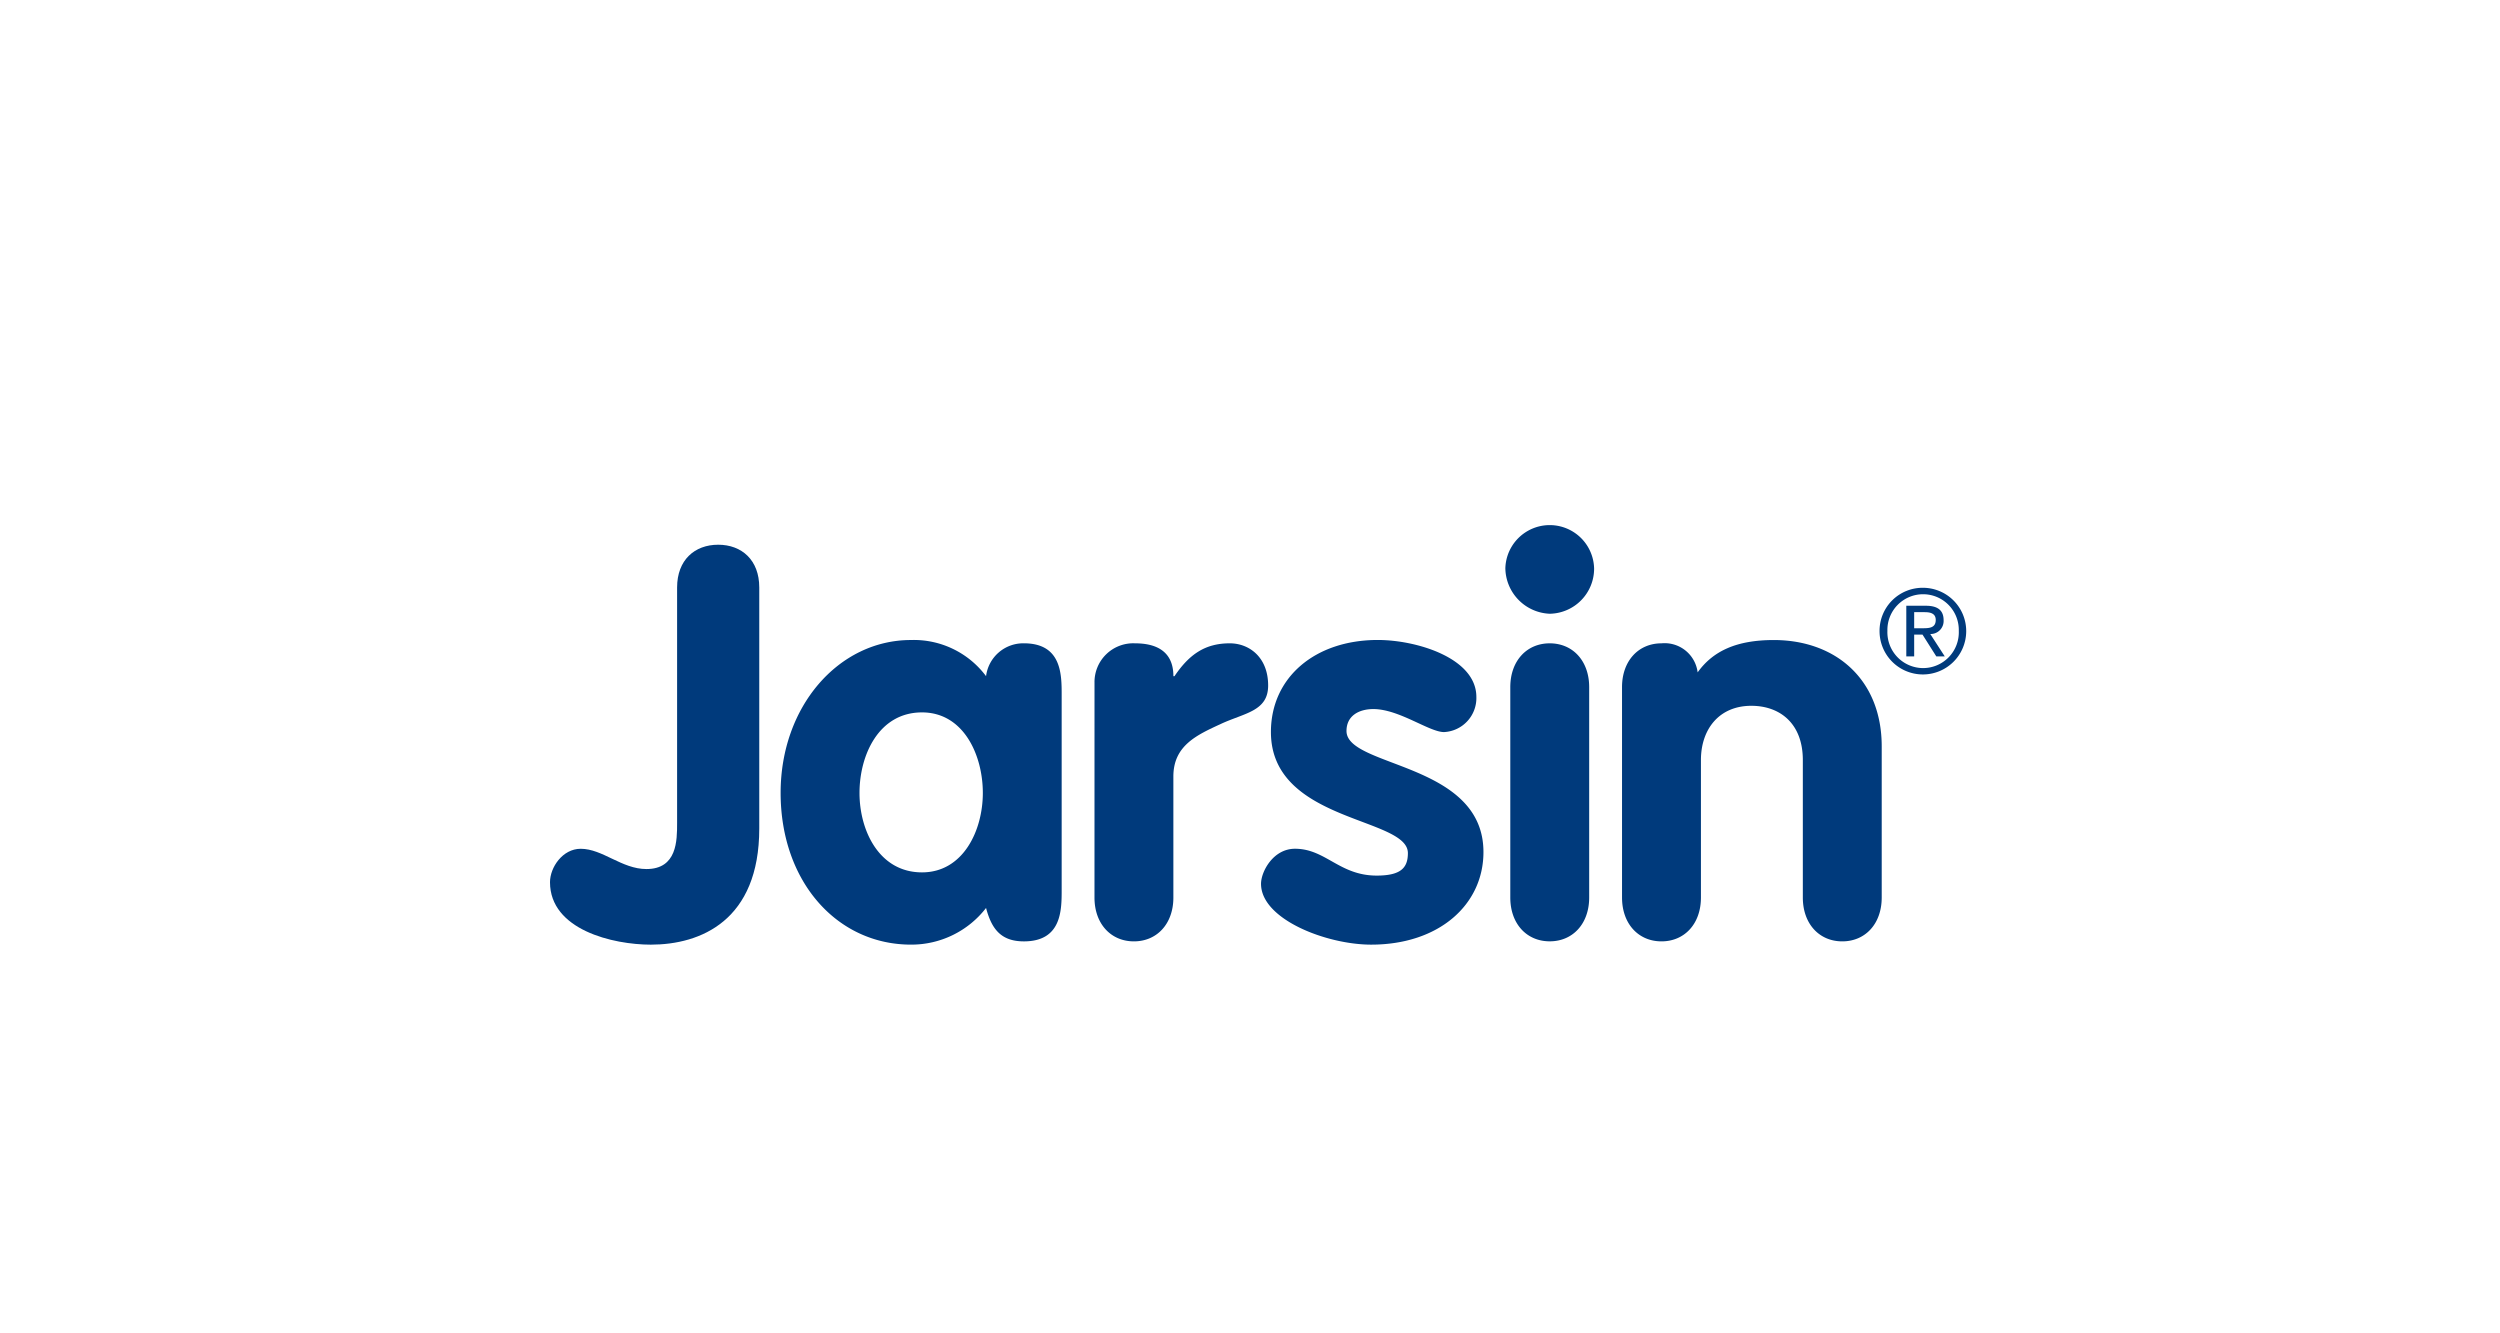 <svg xmlns="http://www.w3.org/2000/svg" xmlns:xlink="http://www.w3.org/1999/xlink" width="300" height="160" viewBox="0 0 300 160">
  <defs>
    <clipPath id="clip-Klosterfrau-Healthcare-Group-logo-jarsin">
      <rect width="300" height="160"/>
    </clipPath>
  </defs>
  <g id="Klosterfrau-Healthcare-Group-logo-jarsin" clip-path="url(#clip-Klosterfrau-Healthcare-Group-logo-jarsin)">
    <g id="Gruppe_50" data-name="Gruppe 50" transform="translate(66 63)">
      <path id="Pfad_136" data-name="Pfad 136" d="M25.112,41.189c0,11.044-7.034,13.938-13.017,13.938C7.56,55.126,0,53.351,0,47.631c0-1.776,1.511-4.009,3.681-4.009,2.63,0,4.931,2.432,7.889,2.432,3.682,0,3.682-3.419,3.682-5.523V12.263c0-3.287,2.1-5.128,4.93-5.128s4.93,1.841,4.93,5.128Z" transform="translate(0 -4.768)" fill="#003a7c"/>
      <path id="Pfad_137" data-name="Pfad 137" d="M117.16,71.6c0,2.432,0,6.18-4.537,6.18-2.761,0-3.878-1.512-4.536-4.01a11.327,11.327,0,0,1-9.006,4.4c-8.875,0-15.646-7.56-15.646-18.211,0-10.386,6.968-18.342,15.646-18.342a10.818,10.818,0,0,1,9.006,4.339,4.5,4.5,0,0,1,4.536-3.944c4.537,0,4.537,3.748,4.537,6.181ZM100.4,69.5c4.93,0,7.3-5,7.3-9.533s-2.3-9.664-7.3-9.664c-5.194,0-7.5,5.129-7.5,9.664S95.268,69.5,100.4,69.5Z" transform="translate(-55.76 -27.815)" fill="#003a7c"/>
      <path id="Pfad_138" data-name="Pfad 138" d="M196.994,47.543a4.652,4.652,0,0,1,4.866-4.734c2.5,0,4.6.921,4.6,3.944h.131c1.775-2.628,3.682-3.944,6.64-3.944,2.3,0,4.6,1.644,4.6,5.063,0,3.089-2.826,3.288-5.654,4.6s-5.719,2.564-5.719,6.312V73.314c0,3.155-1.973,5.26-4.734,5.26s-4.733-2.1-4.733-5.26Z" transform="translate(-131.653 -28.61)" fill="#003a7c"/>
      <path id="Pfad_139" data-name="Pfad 139" d="M279.2,52.665c-1.775,0-5.391-2.762-8.481-2.762-1.71,0-3.222.789-3.222,2.63,0,4.4,16.435,3.746,16.435,14.529,0,6.31-5.325,11.11-13.476,11.11-5.326,0-13.215-3.025-13.215-7.3,0-1.448,1.447-4.207,4.076-4.207,3.681,0,5.325,3.221,9.8,3.221,2.892,0,3.747-.92,3.747-2.7,0-4.339-16.436-3.682-16.436-14.529,0-6.575,5.325-11.045,12.819-11.045,4.668,0,11.834,2.17,11.834,6.838A4.089,4.089,0,0,1,279.2,52.665Z" transform="translate(-171.917 -27.815)" fill="#003a7c"/>
      <path id="Pfad_140" data-name="Pfad 140" d="M356.282,5.194a5.416,5.416,0,0,1-5.326,5.456,5.55,5.55,0,0,1-5.325-5.456,5.327,5.327,0,0,1,10.65,0ZM346.224,19.459c0-3.155,1.972-5.26,4.733-5.26s4.734,2.1,4.734,5.26V44.7c0,3.155-1.972,5.26-4.734,5.26s-4.733-2.1-4.733-5.26Z" transform="translate(-230.989)" fill="#003a7c"/>
      <path id="Pfad_141" data-name="Pfad 141" d="M387.84,47.274c0-3.155,1.973-5.26,4.735-5.26a3.993,3.993,0,0,1,4.339,3.486c1.84-2.565,4.667-3.88,9.138-3.88,7.428,0,12.951,4.735,12.951,12.754V72.519c0,3.155-1.973,5.26-4.733,5.26s-4.733-2.1-4.733-5.26v-16.5c0-4.4-2.762-6.508-6.18-6.508-3.879,0-6.048,2.827-6.048,6.508v16.5c0,3.155-1.972,5.26-4.733,5.26s-4.735-2.1-4.735-5.26Z" transform="translate(-259.197 -27.815)" fill="#003a7c"/>
      <path id="Pfad_142" data-name="Pfad 142" d="M486.247,22.714a5.2,5.2,0,1,1-5.241,5.172A5.171,5.171,0,0,1,486.247,22.714Zm0,9.636a4.29,4.29,0,0,0,4.268-4.464,4.284,4.284,0,1,0-8.565,0A4.3,4.3,0,0,0,486.247,32.35Zm-2.03-7.48h2.349c1.447,0,2.128.57,2.128,1.738a1.563,1.563,0,0,1-1.6,1.654l1.738,2.684h-1.016l-1.654-2.614h-1v2.614h-.945Zm.945,2.7h.988c.833,0,1.6-.041,1.6-1,0-.806-.695-.931-1.335-.931h-1.252Z" transform="translate(-321.461 -15.18)" fill="#003a7c"/>
    </g>
  </g>
</svg>
